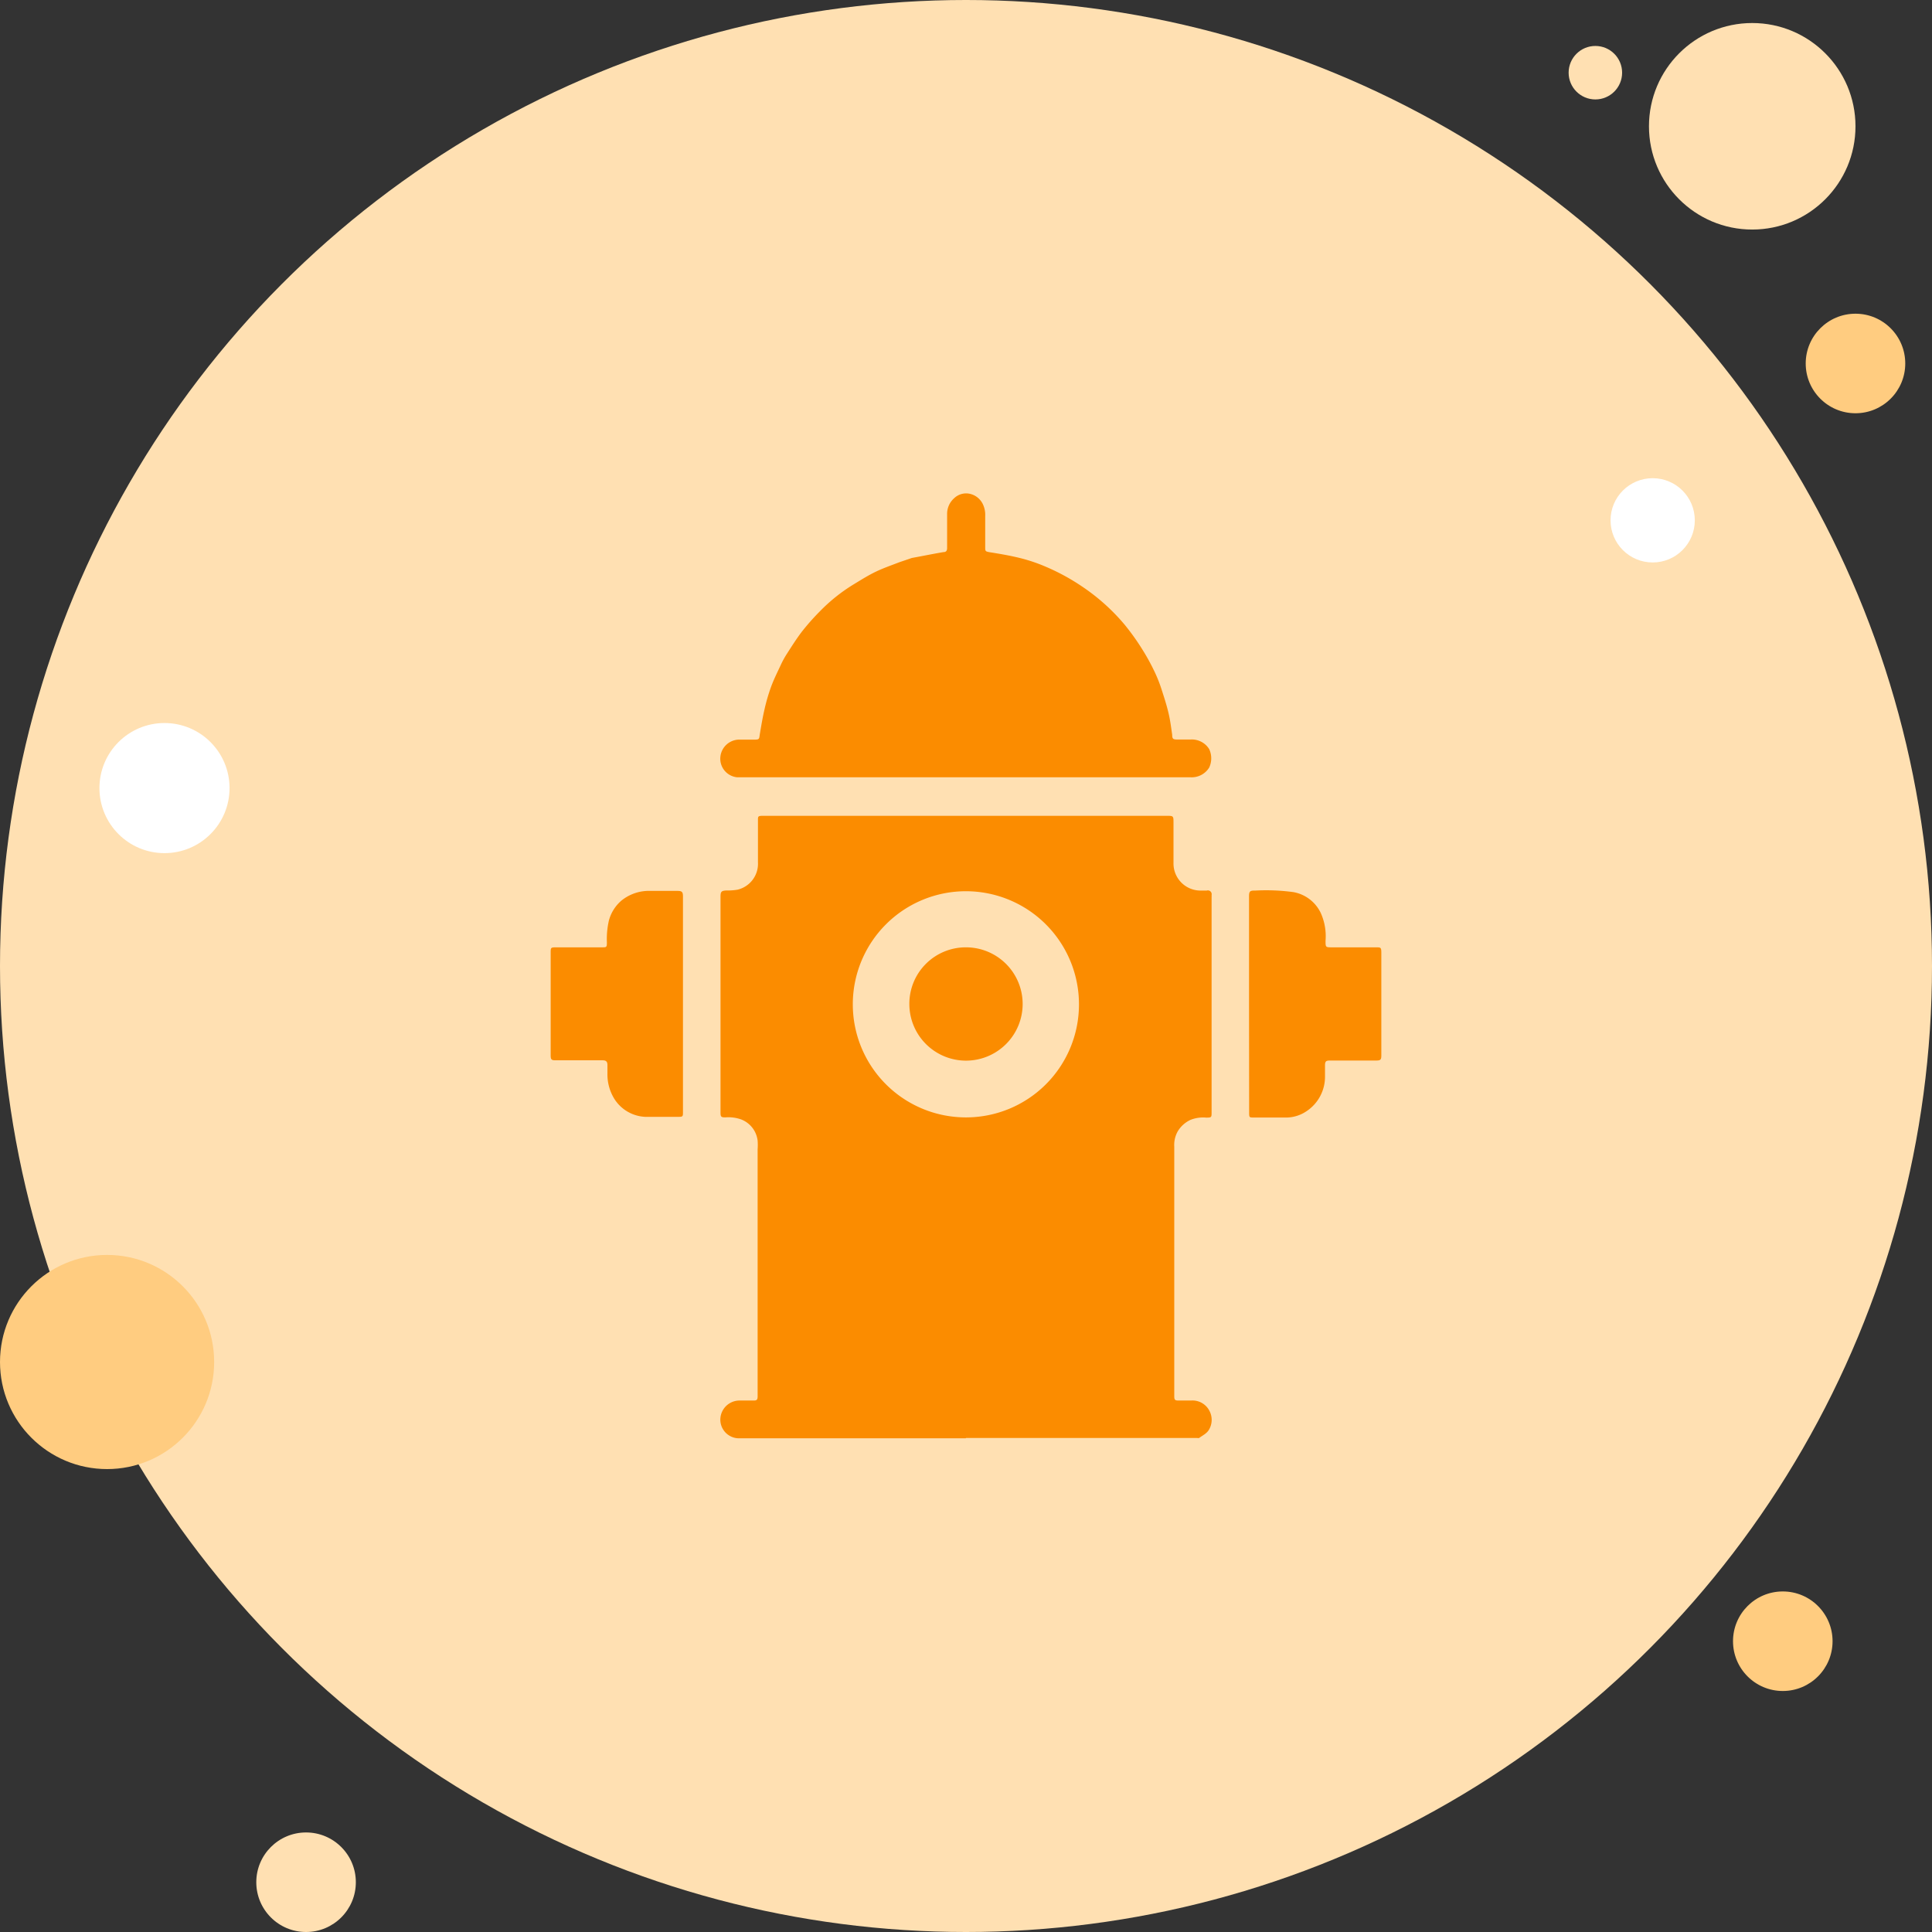 <svg data-name="Layer 1" xmlns="http://www.w3.org/2000/svg" viewBox="0 0 177 177"><rect x="0" y="0" width="177" height="177" fill="#333333" stroke="none"/><circle cx="88.5" cy="88.5" r="88.5" fill="#ffe0b2"/><circle cx="160.53" cy="11.57" r="9.46" fill="#ffe0b2"/><circle cx="146.16" cy="6.66" r="2.45" fill="#ffe0b2"/><circle cx="169.99" cy="33.3" r="4.56" fill="#ffcc80"/><circle cx="151.41" cy="47.67" r="3.86" fill="#fff"/><circle cx="163.33" cy="150.36" r="4.56" fill="#ffcc80"/><circle cx="28.04" cy="172.44" r="4.56" fill="#ffe0b2"/><circle cx="15.07" cy="72.2" r="5.96" fill="#fff"/><circle cx="9.81" cy="124.78" r="9.81" fill="#ffcc80"/><path d="M88.49 131.77H67.67a1.71 1.71 0 01-1.67-1.86 1.76 1.76 0 011.78-1.6h1.28c.27 0 .34-.08.35-.34v-22.69a5.09 5.09 0 000-.78 2.38 2.38 0 00-1.5-1.94 3.47 3.47 0 00-1.46-.19c-.39 0-.44-.06-.44-.46V82.15c0-.47.09-.55.55-.57a5.32 5.32 0 001-.07A2.44 2.44 0 0069.44 79v-3.85c0-.35 0-.4.41-.41h37c.66 0 .66 0 .66.64v3.67a2.48 2.48 0 002.49 2.54h.55a.35.35 0 01.45.41 1.33 1.33 0 010 .2v19.69c0 .47 0 .5-.49.5a3.13 3.13 0 00-1.45.21 2.68 2.68 0 00-1.18 1.08 2.56 2.56 0 00-.3 1.38v22.84c0 .35.06.41.41.41h1.13a1.74 1.74 0 011.68.94 1.77 1.77 0 010 1.66c-.2.41-.61.58-.94.83a.31.31 0 01-.17 0h-21.2zM98.85 92a10.36 10.36 0 10-10.42 10.37A10.35 10.35 0 0098.85 92zM88.46 71.21H67.52a1.71 1.71 0 01-1.52-1.9 1.75 1.75 0 011.8-1.55h1.33c.44 0 .42-.07.47-.43.13-.78.26-1.57.44-2.34a16.69 16.69 0 01.61-2.09c.25-.68.58-1.33.89-2a8.25 8.25 0 01.55-1c.43-.67.86-1.35 1.35-2a21.06 21.06 0 011.68-1.9 15.73 15.73 0 013.13-2.49c.66-.4 1.31-.81 2-1.14s1.42-.58 2.14-.86l1-.34a1.06 1.06 0 01.19-.06c1-.18 1.9-.37 2.86-.53.24 0 .33-.13.33-.37v-3.12a1.91 1.91 0 01.66-1.46 1.58 1.58 0 011.6-.34 1.74 1.74 0 011 .87 2.28 2.28 0 01.23 1.12v2.92c0 .3.05.32.34.38 1 .16 1.9.31 2.83.54a15.05 15.05 0 012.21.73 19.59 19.59 0 013.52 1.9 18.62 18.62 0 013.84 3.44 21.35 21.35 0 011.63 2.27 19.71 19.71 0 011.16 2.11 13 13 0 01.63 1.6c.23.71.46 1.42.63 2.14s.24 1.33.34 2c0 .38.08.44.46.44h1.23a1.87 1.87 0 011.7.88 2 2 0 010 1.69 1.89 1.89 0 01-1.74.89zM62.57 92v9.86c0 .43 0 .46-.45.46h-3a3.54 3.54 0 01-2.8-1.59 4.25 4.25 0 01-.67-2.35v-.81c0-.27-.09-.43-.43-.43h-4.33c-.36 0-.44-.07-.44-.44v-9.41c0-.47 0-.5.5-.5h4.2c.41 0 .45 0 .45-.44a7.64 7.64 0 01.18-2 3.64 3.64 0 011.15-1.84 4 4 0 012.68-.89h2.44c.43 0 .52.09.52.52zM114.43 92v-9.85c0-.49.07-.57.57-.56a18.54 18.54 0 013.49.14 3.45 3.45 0 012.51 1.91 5.17 5.17 0 01.44 2.54c0 .61 0 .61.61.61h4c.45 0 .5 0 .5.51v9.4c0 .39-.08.46-.48.46h-4.22c-.38 0-.46.08-.46.46v1a3.78 3.78 0 01-1.72 3.2 3.34 3.34 0 01-1.7.56h-3.14c-.34 0-.39 0-.39-.4z" fill="#fb8c00"/><path d="M88.51 86.79a5.19 5.19 0 11-5.2 5.21 5.17 5.17 0 015.2-5.21z" fill="#fb8c00"/></svg>

